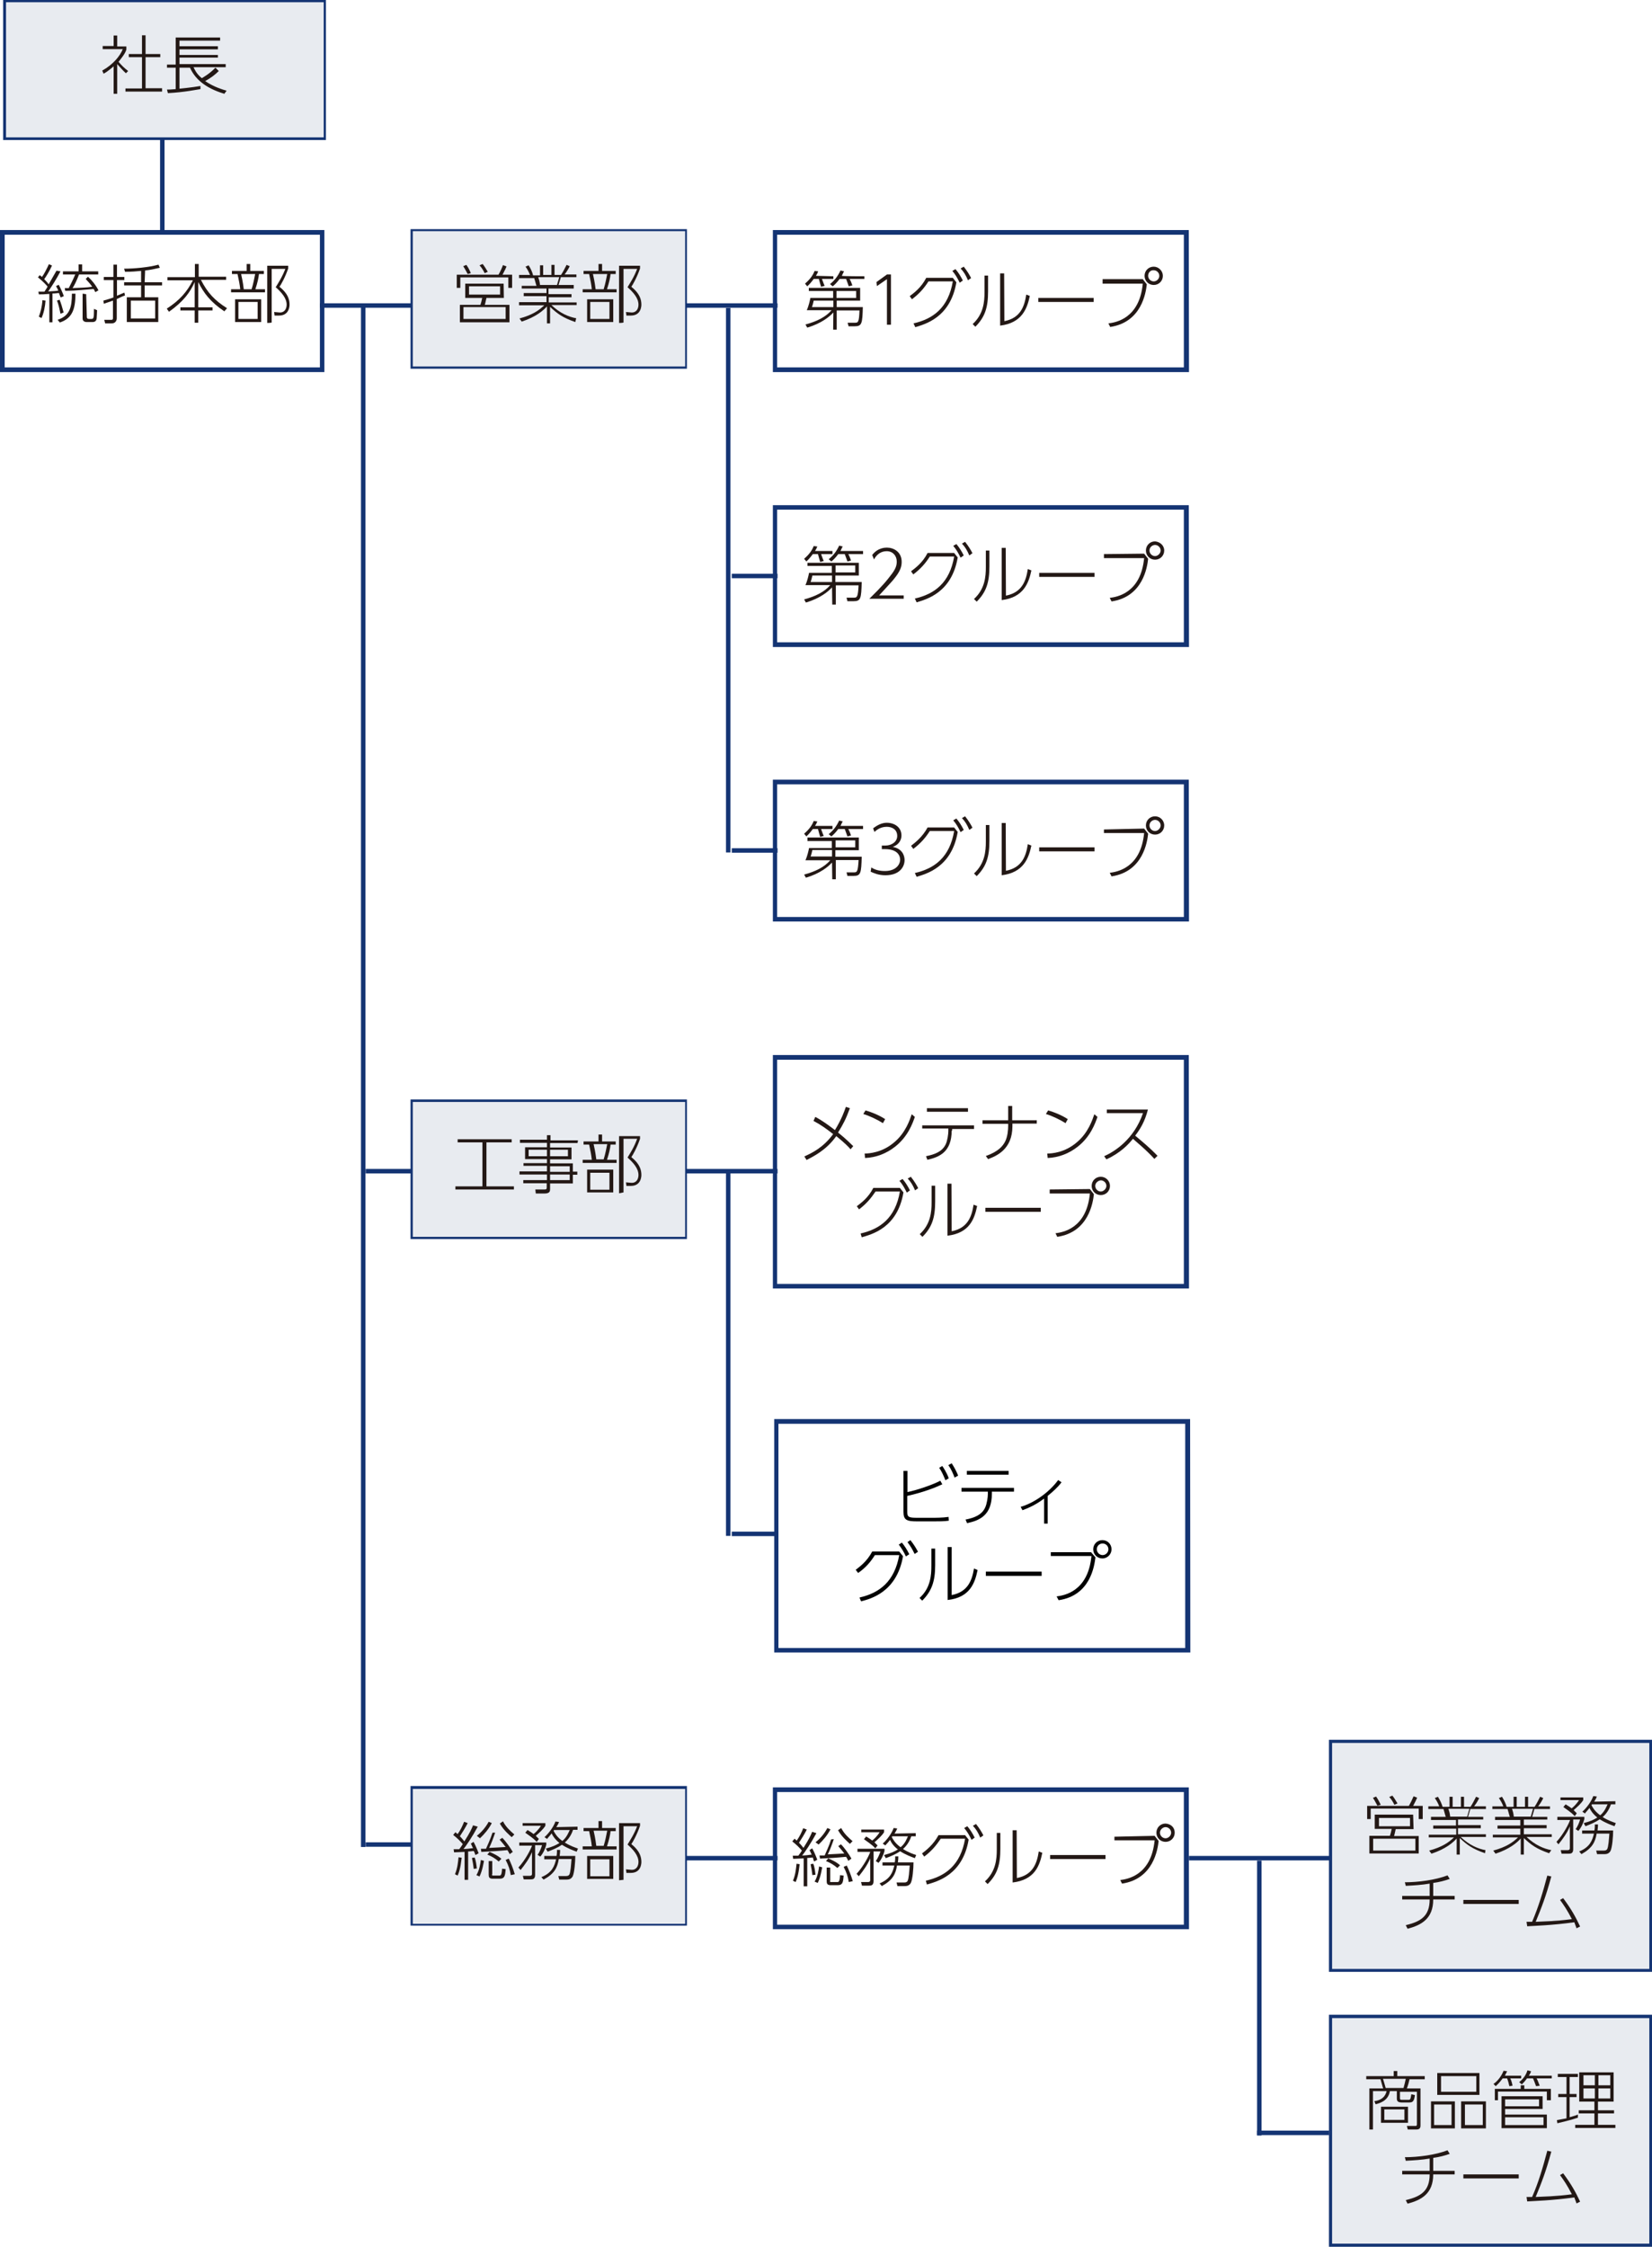 <?xml version="1.0" encoding="utf-8"?>
<!-- Generator: Adobe Illustrator 25.2.1, SVG Export Plug-In . SVG Version: 6.00 Build 0)  -->
<svg version="1.1" id="レイヤー_1" xmlns="http://www.w3.org/2000/svg" xmlns:xlink="http://www.w3.org/1999/xlink" x="0px"
	 y="0px" viewBox="0 0 740 1006" style="enable-background:new 0 0 740 1006;" xml:space="preserve">
<style type="text/css">
	.st0{fill:#16336C;fill-opacity:0.1;}
	.st1{fill:#143473;}
	.st2{fill:#231815;}
</style>
<g>
	<g>
		<rect x="2.1" y="0.6" class="st0" width="143.3" height="61.5"/>
		<path class="st1" d="M146,62.7H1.4V0H146V62.7z M2.7,61.5h142.3V1H2.7V61.5L2.7,61.5z"/>
	</g>
	<g>
		<path class="st2" d="M56.4,32.8c-1.2-1-3.3-3.5-3.9-4.1V42h-1.6V29.7c-2.3,2-3.7,2.9-4.5,3.3l-0.6-1.4c4.9-2.7,8-6.6,9.2-9.6h-9
			v-1.4h4.9v-4.7h1.6v4.9h4.1v1.4c-0.6,2-2.3,3.9-3.5,5.5c1.8,2,2.3,2.5,4.3,4.1L56.4,32.8z M65.2,15.8v8.4h6.6v1.4h-6.6v13.9h7.4
			V41H56.2v-1.4h7.4V25.6h-5.9v-1.4h5.9v-8.4H65.2z"/>
		<path class="st2" d="M98,31.8c-1.6,1.6-3.5,3.1-6.1,4.5c3.9,2.7,8.2,3.9,9.6,4.3l-1,1.4c-9-2.7-13.3-7-15.4-11.7h-4.7v9.4
			c6.1-0.6,8-1,9.4-1.2v1.4c-1.6,0.2-7,1.4-14.6,1.8l-0.4-1.6c1,0,1.6,0,3.9-0.2v-9.6h-3.9v-1.4h3.9V16.8h19.9v1.4H80.4v2.5h17.2
			v1.4H80.4v2.5h17.2v1.2H80.4v2.9h20.7v1.4H86.7c0.4,0.8,1.2,2.9,3.7,4.9c1-0.6,3.5-2,6.1-4.7L98,31.8z"/>
	</g>
	<path class="st1" d="M145.3,166.6H0V103h145.3V166.6z M2.1,164.5h141.2v-59.4H2.1V164.5L2.1,164.5z"/>
	<g>
		<path class="st2" d="M27.1,121.5c-2,3.7-3.5,6.1-5.5,9c3.3-0.2,3.5-0.2,4.5-0.4c-0.2-0.6-0.6-1.2-1-2l1.2-0.6
			c0.8,1.4,1.8,3.7,2.3,5.1l-1.4,0.6c-0.2-0.4-0.6-1.4-0.8-2c-1.6,0.2-2.5,0.2-2.9,0.2v12.9h-1.4v-12.7c-2.3,0.2-3.3,0.2-4.7,0.2
			l-0.2-1.2c0.8,0,1.2,0,2.7,0c0.8-1.2,1.2-1.8,1.4-2.3c-0.8-1-2.5-2.7-4.3-4.1l0.8-1c0.4,0.4,0.6,0.4,1,0.8c0.8-1,2.1-3.5,3.1-5.7
			l1.4,0.6c-1.2,2.7-2.9,5.3-3.5,6.1c0.4,0.4,1.4,1.4,2,2.3c1.8-3.1,2.7-4.7,3.5-6.1L27.1,121.5z M17.4,141.8
			c0.8-2.3,1.4-4.3,1.6-7.4l1.4,0.2c-0.2,2.7-0.8,5.7-1.8,7.8L17.4,141.8z M27.1,140.5c-0.4-1.8-0.8-4.1-1.6-5.9l1.2-0.4
			c0.6,1.4,1.2,3.5,1.8,5.7L27.1,140.5z M25.8,143.2c5.5-1.8,6.4-5.7,6.4-11.7h1.6c0,7.2-1.6,11.1-7,12.9L25.8,143.2z M39.4,123.9
			c1.6,1.4,3.5,3.7,4.7,6.1l-1.4,0.8c-0.4-0.6-0.4-1-0.8-1.4c-9.2,0.8-10.2,0.8-12.7,0.8l-0.2-1.2c0.4,0,1.4,0,1.8,0
			c0.4-0.8,2-3.9,2.9-6.1h-5.5v-1.4h7v-3.1h1.6v3.1h7.2v1.4h-8.6c-1,2.7-2.3,5.3-2.9,6.1c3.7-0.2,6.4-0.2,8.8-0.6
			c-1.2-1.8-2.3-2.7-2.9-3.5L39.4,123.9z M38.9,142c0,0.6,0.4,0.8,1,0.8h1c1,0,1.2-0.2,1.2-4.5l1.4,0.6c0,1-0.2,3.3-0.2,3.7
			c-0.2,1.2-0.8,1.6-2,1.6h-2.3c-0.4,0-2,0-2-1.6v-11.1l1.6,0.2L38.9,142L38.9,142z"/>
		<path class="st2" d="M56,132.3c-0.2,0-2.5,1-3.7,1.6v8.6c0,0.8-0.4,2.3-2.3,2.3h-2.9l-0.4-1.6h3.1c0.4,0,0.8,0,0.8-0.8v-7.8
			c-1.2,0.4-1.8,0.6-4.1,1.4l-0.2-1.4c1.6-0.4,2.7-0.8,4.5-1.4v-7.8h-4.3v-1.4h4.3v-5.5h1.6v5.5h3.3v1.4h-3.3v7
			c1.8-0.8,2.5-1,3.3-1.4L56,132.3z M64.8,126.4h7.8v1.4h-7.8v5.3h6.1v11.1H56.8v-11.1h6.4v-5.3h-7.6v-1.4h7.6v-5.1
			c-2.3,0.2-3.7,0.4-7.2,0.4l-0.4-1.4c4.5,0,11.1-0.6,15.4-1.8l0.6,1.4c-2.7,0.6-4.3,1-6.6,1.2L64.8,126.4L64.8,126.4z M69.5,134.6
			H58.6v8h10.9V134.6z"/>
		<path class="st2" d="M87.3,123.9v-5.7H89v5.7h12.3v1.4H90c2.9,5.7,6.1,9.2,11.7,12.7l-1.2,1.4c-6.4-4.3-9.2-8.2-11.7-13.1v11.3
			h6.4v1.4h-6.4v5.5h-1.6v-5.5h-6.4v-1.4h6.4v-11.3c-2,4.5-4.9,8.6-11.5,13.3l-1-1.4c5.7-3.7,9-7.4,11.7-12.7H75v-1.4h12.3V123.9z"
			/>
		<path class="st2" d="M110.5,121.3v-3.1h1.6v3.1h6.1v1.4H116c-0.2,1.8-0.6,3.7-1.6,6.8h4.3v1.4h-15.2v-1.4h4.1
			c-0.2-2-0.6-4.1-1.2-6.8h-2.5v-1.4H110.5z M117,144.2h-11.7V134H117V144.2z M115.4,135.2h-8.6v7.6h8.6V135.2z M112.7,129.5
			c0.8-2.5,1.2-4.9,1.6-6.8H108c0.2,0.8,0.8,3.5,1.2,6.8H112.7z M119.7,144.6V119h9.4v1.2c-1.4,4.1-3.3,7.4-3.9,8.2
			c3.9,3.1,4.5,5.9,4.5,8c0,0.4,0,4.9-4.7,4.9h-2l-0.2-1.6l2.3,0.2c2.3,0.2,3.3-1.6,3.3-3.5c0-2.9-2.3-5.5-4.9-7.8
			c1.2-2,2.9-4.5,4.3-8.2h-6.1v24C121.4,144.6,119.7,144.6,119.7,144.6z"/>
	</g>
	<g>
		<rect x="184.3" y="103" class="st0" width="122.8" height="61.5"/>
		<path class="st1" d="M307.7,165.1H183.9v-62.5h123.8V165.1z M184.9,164.1h122v-60.6h-122V164.1z"/>
	</g>
	<g>
		<path class="st2" d="M227.7,128.9v-4.7h-21.5v4.7h-1.6v-5.9h18.7c0.8-1.4,1.4-2.7,2-4.3l1.6,0.6c-0.2,0.6-0.8,1.8-1.8,3.7h4.3v5.9
			L227.7,128.9L227.7,128.9z M225.7,133.4h-7.8c-0.6,2.5-0.6,2.9-0.8,3.1h11.1v7.8H206v-7.8h9.2c0.2-0.6,0.6-2,0.8-3.1h-7.6V127
			h17.2L225.7,133.4L225.7,133.4z M209.5,122.7c-0.6-1-1-2-2-3.5l1.4-0.6c1,1.4,1.4,2.3,2,3.7L209.5,122.7z M226.5,137.5h-18.9v5.3
			h18.9V137.5z M224,128.2h-13.9v3.7H224V128.2z M217.1,122.3c-0.6-1.2-1.2-2.3-2.3-3.5l1.4-0.6c0.8,1,1.4,2,2.3,3.5L217.1,122.3z"
			/>
		<path class="st2" d="M257.7,144.2c-5.7-2-8-3.7-11.3-6.8v7.4H245v-7.6c-1.6,1.8-4.9,4.7-11.3,6.8l-1-1.4c5.9-1.6,8.8-3.7,11.1-5.9
			h-11.3v-1.4h12.3v-2.7h-10.2v-1.4h10.2v-2h-11.1v-1.2h6.6c-0.2-0.8-0.4-1.4-1-3.5h-6.8v-1.4h4.9c-0.6-1.6-1.4-2.9-2-3.7l1.4-0.6
			c1,1.6,1.6,2.9,2,4.5h3.1v-4.5h1.4v4.3h3.7v-4.5h1.4v4.5h2.9c0.8-1.2,1.6-2.7,2.5-4.5l1.4,0.6c-0.6,1.2-1.2,2.3-2.3,3.7h5.3v1.2
			h-7c-0.2,1-0.6,2-1,3.5h6.8v1.6h-11.3v2.5H256v1.4h-10.2v2.3h12.5v1.2H247c3.9,3.7,7.8,5.3,11.1,5.9L257.7,144.2z M249.5,127.6
			c0.4-1.2,0.6-2.3,1-3.5h-9.4c0.4,1.2,0.6,1.8,0.8,3.5H249.5z"/>
		<path class="st2" d="M268.1,121.3v-3.1h1.6v3.1h6.1v1.4h-2.3c-0.2,1.8-0.6,3.7-1.6,6.8h4.3v1.4h-15.2v-1.4h4.1
			c-0.2-2-0.6-4.1-1.2-6.8h-2.5v-1.4H268.1z M274.7,144.2H263V134h11.7V144.2z M273,135.2h-8.6v7.6h8.6V135.2z M270.4,129.5
			c0.8-2.5,1.2-4.9,1.6-6.8h-6.4c0.2,0.8,0.8,3.5,1.2,6.8H270.4z M277.3,144.6V119h9.4v1.2c-1.4,4.1-3.3,7.4-3.9,8.2
			c3.9,3.1,4.5,5.9,4.5,8c0,0.4,0,4.9-4.7,4.9h-2l-0.2-1.6l2.3,0.2c2.3,0.2,3.3-1.6,3.3-3.5c0-2.9-2.3-5.5-4.9-7.8
			c1.2-2,2.9-4.5,4.3-8.2h-6.1v24C279,144.6,277.3,144.6,277.3,144.6z"/>
	</g>
	<path class="st1" d="M532.6,166.6H346.2V103h186.3L532.6,166.6L532.6,166.6z M348.1,164.5h182.2v-59.4H348.1V164.5L348.1,164.5z"/>
	<g>
		<path class="st2" d="M373.3,123.7v1.2h-5.1c0.4,1,0.6,1.8,1.2,3.1l-1.6,0.4c-0.4-1.2-0.6-2-1-3.5h-2.3c-1.2,1.6-1.8,2.3-2.9,3.3
			l-1-1.2c2.3-2,3.5-3.7,4.3-5.7l1.6,0.2c-0.2,0.6-0.4,1-1,2L373.3,123.7L373.3,123.7z M373.3,139.9c-1.6,1.8-5.3,4.9-11.7,6.8
			l-0.8-1.4c5.1-1.4,9-3.3,11.7-6.4h-11.1c0.8-1.8,1.4-4.3,1.6-5.5h10.2v-3.1h-10.9v-1.4h23v5.7h-10.5v2.9h11.7
			c-0.2,7.4-0.4,8.6-3.7,8.6h-2.7l-0.4-1.6h3.3c1.4,0,1.8-0.2,2-5.5h-10.2v8.6h-1.6L373.3,139.9L373.3,139.9z M373.3,134.6h-8.8
			c0,0.2-0.6,2.5-0.8,2.9h9.6V134.6z M387.2,123.7v1.2h-6.6c0.8,1.6,1,2.3,1.2,2.9l-1.6,0.4c-0.4-1-0.6-1.8-1.2-3.3h-2.9
			c-1.2,1.6-2.3,2.7-3.1,3.3l-1.2-1c2-1.6,3.5-3.5,4.7-6.1l1.6,0.4c-0.4,0.6-0.6,1.2-1,2C377.2,123.7,387.2,123.7,387.2,123.7z
			 M374.7,133.4h8.8v-3.1h-8.8V133.4z"/>
		<path class="st2" d="M397.3,122.9h1.8v22.5h-1.8V125l-4.5,3.1l-0.2-1.8L397.3,122.9z"/>
		<path class="st2" d="M409.2,144.8c8.8-2,15.6-7,17.6-18.8h-10.9c-2,3.1-4.1,5.5-7.4,8l-1-1.4c1.8-1.4,5.1-3.7,7.4-8.2h11.9l1.6,2
			c-2.7,16-14.3,18.8-18.4,20.1L409.2,144.8z M428,120.5c1.2,1.4,2.3,3.1,3.3,5.1l-1.4,1c-1-2-1.8-3.5-3.3-5.3L428,120.5z
			 M431.7,119.4c1.6,2,2.7,3.9,3.3,5.1l-1.4,1c-1-2.3-1.8-3.7-3.3-5.3L431.7,119.4z"/>
		<path class="st2" d="M442.6,130.5c0,7.2-1.4,11.5-5.7,15.8l-1.2-1.2c4.9-4.5,5.3-10,5.3-14.3v-7.4h1.6L442.6,130.5L442.6,130.5z
			 M449.9,143.8c7.2-1.4,9-6.6,9.8-11.9l1.6,0.6c-1.2,5.7-3.5,12.1-13.3,13.3v-23.4h1.8L449.9,143.8L449.9,143.8z"/>
		<path class="st2" d="M489.9,133.4v1.8h-24.8v-1.8H489.9z"/>
		<path class="st2" d="M511.9,125l1.8,2.3c-0.4,3.7-2.3,17-16.4,19.1l-0.8-1.6c3.1-0.4,13.9-2,15.4-17.8h-18V125L511.9,125
			L511.9,125z M520.9,123.5c0,2.3-1.8,4.1-4.1,4.1c-2.3,0-4.1-1.8-4.1-4.1c0-2.3,1.8-4.1,4.1-4.1C519,119.4,520.9,121.3,520.9,123.5
			z M514.3,123.5c0,1.4,1.2,2.5,2.5,2.5c1.4,0,2.5-1.2,2.5-2.5c0-1.4-1.2-2.5-2.5-2.5C515.3,120.9,514.3,122.1,514.3,123.5z"/>
	</g>
	<path class="st1" d="M532.6,289.7H346.2v-63.5h186.3L532.6,289.7L532.6,289.7z M348.1,287.6h182.2v-59.4H348.1V287.6L348.1,287.6z"
		/>
	<g>
		<path class="st2" d="M372.9,246.7v1.4h-5.1c0.4,1,0.6,1.8,1.2,3.1l-1.6,0.4c-0.4-1.2-0.6-2-1-3.5h-2.3c-1.2,1.6-1.8,2.3-2.9,3.3
			l-1-1.2c2.3-2,3.5-3.7,4.3-5.7l1.6,0.2c-0.2,0.6-0.4,1-1,2L372.9,246.7L372.9,246.7z M372.7,263c-1.6,1.8-5.3,4.9-11.7,6.8
			l-0.8-1.4c5.1-1.4,9-3.3,11.7-6.4h-11.1c0.8-1.8,1.4-4.3,1.6-5.5h10.2v-3.1h-10.9V252h23v5.7h-10.5v2.9H386
			c-0.2,7.4-0.4,8.6-3.7,8.6h-2.7l-0.4-1.6h3.3c1.4,0,1.8-0.2,2.1-5.5h-10.2v8.6h-1.6L372.7,263L372.7,263z M372.7,257.7h-8.8
			c0,0.2-0.6,2.5-0.8,2.9h9.6V257.7z M386.6,246.7v1.4H380c0.8,1.6,1,2.3,1.2,2.9l-1.6,0.4c-0.4-1-0.6-1.8-1.2-3.3h-2.9
			c-1.2,1.6-2.3,2.7-3.1,3.3l-1.2-1c2-1.6,3.5-3.5,4.7-6.1l1.6,0.4c-0.4,0.6-0.6,1.2-1,2L386.6,246.7L386.6,246.7z M374.3,256.3h8.8
			v-3.1h-8.8V256.3z"/>
		<path class="st2" d="M404.8,266.5v1.6h-15.4c2-2,5.7-5.5,8.6-9.2c2.5-3.1,3.7-4.9,3.7-7.4c0-2.7-1.8-4.7-4.5-4.7
			c-2.5,0-4.5,1.4-5.7,3.7l-0.8-2c2.5-3.3,5.9-3.3,6.6-3.3c2.9,0,6.6,1.8,6.6,6.4c0,2.3-0.8,4.3-3.1,7.2c-1,1.4-3.5,3.9-7,7.8H404.8
			L404.8,266.5z"/>
		<path class="st2" d="M409.8,268c8.8-2,15.6-7,17.6-18.8h-10.9c-2,3.1-4.1,5.5-7.4,8l-1-1.4c1.8-1.4,5.1-3.7,7.4-8.2h11.9l1.6,2
			c-2.7,16-14.3,18.8-18.4,20.1L409.8,268z M428.4,243.6c1.2,1.4,2.3,3.1,3.3,5.1l-1.4,1c-1-2-1.8-3.5-3.3-5.3L428.4,243.6z
			 M432.3,242.6c1.6,2,2.7,3.9,3.3,5.1l-1.4,1c-1-2.3-1.8-3.7-3.3-5.3L432.3,242.6z"/>
		<path class="st2" d="M443.2,253.6c0,7.2-1.4,11.5-5.7,15.8l-1.2-1.2c4.9-4.5,5.3-10,5.3-14.3v-7.4h1.6L443.2,253.6L443.2,253.6z
			 M450.6,266.7c7.2-1.4,9-6.6,9.8-11.9l1.6,0.6c-1.2,5.7-3.5,12.1-13.3,13.3v-23.4h1.8L450.6,266.7L450.6,266.7z"/>
		<path class="st2" d="M490.3,256.5v1.8h-24.8v-1.8H490.3z"/>
		<path class="st2" d="M512.5,247.9l1.8,2.3c-0.4,3.7-2.3,17-16.4,19.1l-0.8-1.6c3.1-0.4,13.9-2,15.4-17.8h-18v-1.8L512.5,247.9
			L512.5,247.9z M521.5,246.5c0,2.3-1.8,4.1-4.1,4.1c-2.3,0-4.1-1.8-4.1-4.1c0-2.3,1.8-4.1,4.1-4.1
			C519.6,242.6,521.5,244.2,521.5,246.5z M514.9,246.5c0,1.4,1.2,2.5,2.5,2.5c1.2,0,2.5-1.2,2.5-2.5c0-1.4-1.2-2.5-2.5-2.5
			C516.2,244,514.9,245,514.9,246.5z"/>
	</g>
	<path class="st1" d="M532.6,412.6H346.2v-63.5h186.3L532.6,412.6L532.6,412.6z M348.1,410.6h182.2v-59.4H348.1V410.6L348.1,410.6z"
		/>
	<g>
		<path class="st2" d="M372.9,369.8v1.4h-5.1c0.4,1,0.6,1.8,1.2,3.1l-1.6,0.4c-0.4-1.2-0.6-2-1-3.5h-2.3c-1.2,1.6-1.8,2.3-2.9,3.3
			l-1-1.2c2.3-2,3.5-3.7,4.3-5.7l1.6,0.2c-0.2,0.6-0.4,1-1,2L372.9,369.8L372.9,369.8z M372.7,386.2c-1.6,1.8-5.3,4.9-11.7,6.8
			l-0.8-1.4c5.1-1.4,9-3.3,11.7-6.4h-11.1c0.8-1.8,1.4-4.3,1.6-5.5h10.2v-3.1h-10.9v-1.6h23v5.7h-10.5v2.9H386
			c-0.2,7.4-0.4,8.6-3.7,8.6h-2.7l-0.4-1.6h3.3c1.4,0,1.8-0.2,2.1-5.5h-10.2v8.6h-1.6L372.7,386.2L372.7,386.2z M372.7,380.6h-8.8
			c0,0.2-0.6,2.5-0.8,2.9h9.6V380.6z M386.6,369.8v1.4H380c0.8,1.6,1,2.3,1.2,2.9l-1.6,0.4c-0.4-1-0.6-1.8-1.2-3.3h-2.9
			c-1.2,1.6-2.3,2.7-3.1,3.3l-1.2-1c2-1.6,3.5-3.5,4.7-6.1l1.6,0.4c-0.4,0.6-0.6,1.2-1,2L386.6,369.8L386.6,369.8z M374.3,379.4h8.8
			v-3.1h-8.8V379.4z"/>
		<path class="st2" d="M390.3,388.4c1.8,1.2,3.9,1.6,6.1,1.6c4.9,0,6.8-2.9,6.8-5.1c0-1.4-0.8-4.7-6.8-4.7H395v-1.6h1.6
			c2.7,0,5.3-1.6,5.3-4.3c0-2.9-2.3-4.1-4.7-4.1c-3.1,0-4.9,1.8-5.5,2.3l-0.6-1.6c1.8-1.4,3.9-2.5,6.1-2.5c3.5,0,6.6,2,6.6,5.7
			c0,1.4-0.6,3.9-3.9,5.1c4.3,0.8,5.3,3.9,5.3,5.9c0,3.1-2.3,6.8-8.6,6.8c-3.1,0-5.3-1-6.6-1.6L390.3,388.4z"/>
		<path class="st2" d="M409.8,390.9c8.8-2,15.6-7,17.6-18.8h-10.9c-2,3.1-4.1,5.5-7.4,8l-1-1.4c1.8-1.4,5.1-3.9,7.4-8.2h11.9l1.6,2
			c-2.7,16-14.3,18.8-18.4,20.1L409.8,390.9z M428.4,366.5c1.2,1.4,2.3,3.1,3.3,5.1l-1.4,1c-1-2-1.8-3.5-3.3-5.3L428.4,366.5z
			 M432.3,365.5c1.6,2,2.7,3.9,3.3,5.1l-1.4,1c-1-2.3-1.8-3.7-3.3-5.3L432.3,365.5z"/>
		<path class="st2" d="M443.2,376.5c0,7.2-1.4,11.5-5.7,15.8l-1.2-1.2c4.9-4.5,5.3-10,5.3-14.3v-7.4h1.6L443.2,376.5L443.2,376.5z
			 M450.6,389.9c7.2-1.4,9-6.6,9.8-11.9l1.6,0.6c-1.2,5.7-3.5,12.1-13.3,13.3v-23.4h1.8L450.6,389.9L450.6,389.9z"/>
		<path class="st2" d="M490.3,379.4v1.8h-24.8v-1.8H490.3z"/>
		<path class="st2" d="M512.5,371l1.8,2.3c-0.4,3.7-2.3,17-16.4,19.1l-0.8-1.6c3.1-0.4,13.9-2,15.4-17.8h-18v-1.6L512.5,371
			L512.5,371z M521.5,369.6c0,2.3-1.8,4.1-4.1,4.1c-2.3,0-4.1-1.8-4.1-4.1c0-2.3,1.8-4.1,4.1-4.1
			C519.6,365.5,521.5,367.3,521.5,369.6z M514.9,369.6c0,1.4,1.2,2.5,2.5,2.5c1.2,0,2.5-1.2,2.5-2.5c0-1.4-1.2-2.5-2.5-2.5
			C516.2,367.1,514.9,368.1,514.9,369.6z"/>
	</g>
	<path class="st1" d="M532.6,576.9H346.2V472.4h186.3L532.6,576.9L532.6,576.9z M348.1,574.9h182.2V474.5H348.1V574.9L348.1,574.9z"
		/>
	<path class="st1" d="M533.2,739.9H346.8V635.4h186.3L533.2,739.9L533.2,739.9z M348.7,737.9h182.2V637.5H348.7V737.9L348.7,737.9z"
		/>
	<g>
		<path class="st2" d="M365.2,500.1c3.1,1.6,5.9,3.7,8.8,5.9c2.9-4.7,4.3-8.6,4.9-10.4l1.8,0.6c-1.8,4.9-2.9,7-5.3,10.9
			c3.9,3.1,5.7,5.1,6.8,6.1l-1.2,1.4c-1-1.2-2.7-2.9-6.4-5.9c-4.5,6.4-10.5,9.2-13.3,10.7l-1-1.6c3.5-1.6,8.4-3.9,12.9-10
			c-2.9-2.3-5.7-4.3-8.8-5.9L365.2,500.1z"/>
		<path class="st2" d="M395.5,502.9c-2.5-1.6-6.1-3.3-8.8-4.1l1-1.6c2.9,0.8,6.4,2.3,8.8,3.9L395.5,502.9z M387.3,516.5
			c2,0,7.8-0.4,13.1-4.9c5.3-4.3,7.2-10.4,8-12.7l1.4,1.2c-1,2.9-3.1,8.8-8.8,13.3c-3.9,3.1-8.6,4.9-13.5,5.1L387.3,516.5z"/>
		<path class="st2" d="M426.3,506.2c0,9.6-5.5,11.9-10.9,13.1l-0.6-1.6c3.9-0.8,7.2-2,8.8-5.3c0.8-1.6,1.2-4.7,1.2-5.9v-1.2h-11.7
			v-1.4h23.2v1.6h-9.8v0.8L426.3,506.2L426.3,506.2z M433.6,496.2v1.6h-18.4v-1.6H433.6z"/>
		<path class="st2" d="M464.4,501.5v1.6h-10.9v1.2c0,10.4-7.2,13.3-10.9,14.7l-1-1.4c5.7-2,7.6-4.5,8.6-6.4c1.2-2.3,1.4-5.5,1.4-7
			v-1h-11.5v-1.6h11.5v-6.4h1.8v6.4h10.9L464.4,501.5L464.4,501.5z"/>
		<path class="st2" d="M477.3,502.9c-2.5-1.6-6.1-3.3-8.8-4.1l1-1.6c2.9,0.8,6.4,2.3,8.8,3.9L477.3,502.9z M469.1,516.5
			c2.1,0,7.8-0.4,13.1-4.9c5.3-4.3,7.2-10.4,8-12.7l1.4,1.2c-1,2.9-3.1,8.8-8.8,13.3c-3.9,3.1-8.6,4.9-13.5,5.1L469.1,516.5z"/>
		<path class="st2" d="M514.2,496.8c-1.4,5.5-3.5,8.8-5.7,11.7c3.5,2.9,6.8,5.7,10,9l-1.4,1.4c-3.9-4.3-8.8-8.2-9.6-9
			c-2,2.5-5.7,6.4-11.9,9.2l-1-1.4c4.5-2,13.3-7.4,17.4-19.3h-16.2v-1.6L514.2,496.8L514.2,496.8z"/>
		<path class="st2" d="M385.5,552.3c8.8-2,15.6-7,17.6-18.8h-10.9c-2.1,3.1-4.1,5.5-7.4,8l-1-1.4c1.8-1.4,5.1-3.7,7.4-8.2h11.9
			l1.6,2c-2.7,16-14.3,18.8-18.7,20.1L385.5,552.3z M404.3,527.9c1.2,1.4,2.3,3.1,3.3,5.1l-1.4,1c-1-2-1.8-3.5-3.3-5.3L404.3,527.9z
			 M408,526.9c1.6,2,2.7,3.9,3.3,5.1l-1.4,1c-1-2.3-1.8-3.7-3.3-5.3L408,526.9z"/>
		<path class="st2" d="M418.9,538c0,7.2-1.4,11.5-5.7,15.8l-1.2-1.2c4.9-4.5,5.3-10,5.3-14.3v-7.4h1.6L418.9,538L418.9,538z
			 M426.3,551.3c7.2-1.4,9-6.6,9.8-11.9l1.6,0.6c-1.2,5.7-3.3,12.1-13.3,13.3V530h1.8L426.3,551.3L426.3,551.3z"/>
		<path class="st2" d="M466.2,540.8v1.8h-24.8v-1.8H466.2z"/>
		<path class="st2" d="M488.2,532.4l1.8,2.3c-0.4,3.7-2.3,17-16.4,19.1l-0.8-1.6c3.1-0.4,13.9-2,15.4-17.8h-18v-1.8L488.2,532.4
			L488.2,532.4z M497.2,531c0,2.3-1.8,4.1-4.1,4.1s-4.1-1.8-4.1-4.1s1.8-4.1,4.1-4.1S497.2,528.8,497.2,531z M490.6,531
			c0,1.4,1.2,2.5,2.5,2.5c1.2,0,2.5-1.2,2.5-2.5c0-1.4-1.2-2.5-2.5-2.5C491.9,528.6,490.6,529.6,490.6,531z"/>
	</g>
	<path class="st1" d="M532.6,863.8H346.2v-63.5h186.3L532.6,863.8L532.6,863.8z M348.1,861.8h182.2v-59.4H348.1V861.8L348.1,861.8z"
		/>
	<g>
		<path class="st2" d="M365.7,820.8c-2.3,4.3-5.3,8.8-6.4,10c1.2,0,3.1-0.2,4.3-0.4c-0.6-1-0.6-1.4-1-2l1.2-0.8
			c0.4,0.6,1.4,2.7,2.3,5.1l-1.4,0.8c-0.4-0.8-0.4-1.2-0.6-1.8c-0.6,0-1.4,0.2-2.5,0.2v12.7H360v-12.5c-1,0-3.7,0.2-4.7,0.2
			l-0.2-1.4c0.8,0,1.4,0,2.5,0c0.6-0.8,1.2-1.6,1.6-2.3c-1-1.2-2.5-2.7-4.3-4.1l1-1.2c0.6,0.4,0.6,0.6,1,0.8c1.4-2,2-3.3,2.9-5.5
			l1.6,0.6c-1,2-2.7,4.7-3.5,5.9c1,1,1.6,1.8,2,2.3c2.5-3.9,3.3-5.7,3.9-7.2L365.7,820.8z M355.2,842.1c1.2-2.9,1.4-5.7,1.6-7.6
			l1.4,0.2c-0.2,1.2-0.4,4.9-1.8,8L355.2,842.1z M363.9,839.6c-0.2-1.8-0.4-2.9-0.8-4.9l1.2-0.2c0.6,1.4,0.8,3.3,1,4.9L363.9,839.6z
			 M364.9,842.5c1.4-2.3,1.8-5.3,2-6.8l1.4,0.4c-0.2,0.8-0.6,4.1-2,7L364.9,842.5z M365.3,824.9c2-1.6,3.9-3.7,5.3-6.4l1.4,0.6
			c-1.4,2.7-3.3,4.9-5.3,6.8L365.3,824.9z M373.5,823.5c-0.6,1.8-1.8,5.1-2.7,6.8c3.5-0.2,4.7-0.2,7.4-0.4c-0.8-1-1.2-1.6-2.7-3.3
			l1.2-0.8c1.6,1.6,3.5,4.3,4.7,6.4l-1.4,1c-0.4-0.8-0.6-1.2-1-1.8c-3.9,0.4-7.8,0.6-11.7,0.8l-0.2-1.4c0.2,0,1.8,0,2.3,0
			c0.4-1,2-4.3,2.9-7.2L373.5,823.5L373.5,823.5z M375.1,836.4c-1.6-1.4-3.1-2.3-5.1-3.1l1-1.2c1.4,0.6,3.7,1.6,5.3,3.1L375.1,836.4
			z M371.8,842.1c0,0.6,0,0.6,0.8,0.6h2.3c0.8,0,1.2,0,1.4-3.1l1.6,0.2c-0.2,3.3-0.6,4.3-2.7,4.3h-3.1c-1.6,0-1.8-0.8-1.8-1.8v-6.1
			h1.6v5.9L371.8,842.1L371.8,842.1z M376.8,818.5c1.4,2.7,3.3,4.3,5.1,5.9l-1.2,1.2c-0.8-0.8-3.5-2.9-5.3-6.1L376.8,818.5z
			 M380.2,842.7c-0.4-2.5-1-4.3-2.3-6.8l1.4-0.6c0.8,1.6,2,4.5,2.7,7L380.2,842.7z"/>
		<path class="st2" d="M383.7,839c3.1-3.3,5.7-8.4,6.1-9.8h-5.7v-1.4h12.1v1c-0.4,1.6-1.4,3.9-2.7,5.3l-1.2-0.8
			c0.8-1,1.6-2.9,2.1-4.3h-3.1v13.3c0,2-1.2,2-2.1,2h-3.1l-0.4-1.6h3.1c0.6,0,1-0.2,1-0.8v-9.8c-1.2,2.9-3.1,5.5-5.1,8L383.7,839z
			 M392.1,827.6c-1.6-1.8-4.1-3.3-5.1-4.1l1-1.2c0.6,0.4,1.4,0.8,2.7,1.8c0.6-0.4,2.3-2,3.3-3.7h-8.2v-1.2H396v1.2
			c-1,1.6-2.7,3.1-4.3,4.5c0.8,0.8,1,1,1.4,1.4L392.1,827.6z M394,843.3c4.9-2,5.9-5.1,6.6-8h-5.3v-1.4h5.5c0.2-1,0.2-1.8,0.2-2.7
			h1.4c0,0.8,0,1.2-0.2,2.7h7c0,2.7-0.4,7.6-1.2,9.2c-0.6,1-1.4,1.4-2.7,1.4H402l-0.4-1.6h3.5c1,0,1.2-0.4,1.4-0.6
			c0.6-1,0.8-4.5,1-7h-5.7c-0.6,3.9-2,6.6-6.8,9.2L394,843.3z M410.2,820.8v1.4h-2c-0.4,1.2-1.4,3.7-3.7,5.7
			c2.5,1.6,4.7,2.3,5.9,2.7l-0.6,1.4c-1.6-0.6-3.9-1.4-6.6-3.1c-2,1.4-4.3,2.3-6.4,3.1l-0.8-1.4c3.1-0.8,4.7-1.6,6.2-2.5
			c-2.1-1.6-3.1-3.3-3.5-4.3c-1.2,1.6-1.8,2-2.1,2.5l-1.2-0.8c2-1.8,4.1-4.7,4.9-7l1.6,0.2c-0.2,0.6-0.4,1-1.2,2.3L410.2,820.8
			L410.2,820.8z M399.7,822.2c0,0-0.2,0.2-0.2,0.4c0.4,0.8,1.4,2.7,3.9,4.5c2.1-1.6,2.9-4.1,3.3-4.9H399.7L399.7,822.2z"/>
		<path class="st2" d="M414.7,842.1c8.8-2,15.6-7,17.6-18.8h-10.9c-2.1,3.1-4.1,5.5-7.4,8l-1-1.4c1.8-1.4,5.1-3.9,7.4-8.2h11.9
			l1.6,2c-2.7,16-14.3,18.8-18.7,20.1L414.7,842.1z M433.3,817.7c1.2,1.4,2.3,3.1,3.3,5.1l-1.4,1c-1-2-1.8-3.5-3.3-5.3L433.3,817.7z
			 M437.2,816.7c1.6,2,2.7,3.9,3.3,5.1l-1.4,1c-1-2.3-1.8-3.7-3.3-5.3L437.2,816.7z"/>
		<path class="st2" d="M448.1,827.8c0,7.2-1.4,11.5-5.7,15.8l-1.2-1.2c4.9-4.5,5.3-10,5.3-14.3v-7.4h1.6L448.1,827.8L448.1,827.8z
			 M455.5,840.9c7.2-1.4,9-6.6,9.8-11.9l1.6,0.6c-1.2,5.7-3.3,12.1-13.3,13.3v-23.4h1.8L455.5,840.9L455.5,840.9z"/>
		<path class="st2" d="M495.2,830.6v1.8h-24.8v-1.8H495.2z"/>
		<path class="st2" d="M517.2,822l1.8,2.3c-0.4,3.7-2.3,17-16.4,19.1l-0.8-1.6c3.1-0.4,13.9-2,15.4-17.8h-18v-1.6L517.2,822
			L517.2,822z M526.2,820.6c0,2.3-1.8,4.1-4.1,4.1s-4.1-1.8-4.1-4.1s1.8-4.1,4.1-4.1C524.6,816.7,526.2,818.3,526.2,820.6z
			 M519.6,820.6c0,1.4,1.2,2.5,2.5,2.5s2.5-1.2,2.5-2.5c0-1.4-1.2-2.5-2.5-2.5C520.9,818.1,519.6,819.2,519.6,820.6z"/>
	</g>
	<g>
		<rect x="184.3" y="492.7" class="st0" width="122.8" height="61.5"/>
		<path class="st1" d="M307.7,554.8H183.9v-62.5h123.8V554.8z M184.9,553.8h122v-60.4h-122V553.8z"/>
	</g>
	<g>
		<path class="st2" d="M229.2,510.1v1.4h-11.3v19.7h12.3v1.4H204v-1.4h12.1v-19.7H205v-1.4H229.2z"/>
		<path class="st2" d="M258.7,511.8h-12.3v2h9.6v5.3h-9.6v1.8h10.2v3.7h2v1.4h-2v3.9h-10.2v2.5c0,0.8,0,2-2.5,2H240l-0.2-1.8h4.1
			c0.8,0,1-0.2,1-0.8v-2h-10.5v-1.4H245v-2.5h-12.3v-1.4H245V522h-10.5v-1.2H245v-1.8h-9.8v-5.3h9.8v-2h-12.1v-1.4H245v-2h1.6v2.3
			h12.3L258.7,511.8L258.7,511.8z M245,514.8h-8.2v2.9h8.2V514.8z M254.4,514.8h-8v2.9h8V514.8z M255.2,522.2h-8.8v2.5h8.8V522.2z
			 M255.2,525.9h-8.8v2.5h8.8V525.9z"/>
		<path class="st2" d="M268.1,511.1v-3.1h1.6v3.1h6.1v1.4h-2.3c-0.2,1.8-0.6,3.7-1.6,6.8h4.3v1.4h-15.2v-1.4h4.1
			c-0.2-2-0.6-4.1-1.2-6.8h-2.5v-1.4H268.1z M274.7,533.9H263v-10.2h11.7V533.9z M273,525.1h-8.6v7.6h8.6V525.1z M270.4,519.1
			c0.8-2.5,1.2-4.9,1.6-6.8h-6.1c0.2,0.8,0.8,3.5,1.2,6.8H270.4z M277.3,534.3v-25.6h9.4v1.2c-1.4,4.1-3.3,7.4-3.9,8.2
			c3.9,3.1,4.5,5.9,4.5,8c0,0.4,0,4.9-4.7,4.9h-2l-0.2-1.6l2.3,0.2c2.3,0.2,3.3-1.6,3.3-3.5c0-2.9-2.3-5.5-4.9-7.8
			c1.2-2,2.9-4.5,4.3-8.4h-6.1v24L277.3,534.3L277.3,534.3z"/>
	</g>
	<g>
		<rect x="184.3" y="800.3" class="st0" width="122.8" height="61.5"/>
		<path class="st1" d="M307.7,862.2H183.9v-62.5h123.8V862.2z M184.9,861.4h122v-60.4h-122V861.4z"/>
	</g>
	<g>
		<path class="st2" d="M214,817.9c-2.3,4.3-5.3,8.8-6.4,10c1.2,0,3.1-0.2,4.3-0.4c-0.6-1-0.6-1.4-1-2l1.2-0.8
			c0.4,0.6,1.4,2.7,2.3,5.1l-1.4,0.8c-0.4-0.8-0.4-1.2-0.8-1.8c-0.6,0-1.4,0.2-2.5,0.2v12.7h-1.6v-12.5c-1,0-3.7,0.2-4.7,0.2
			l-0.2-1.4c0.8,0,1.4,0,2.5,0c0.6-0.8,1.2-1.6,1.6-2.3c-1-1.2-2.5-2.7-4.3-4.1l1-1.2c0.6,0.4,0.6,0.6,1,0.8c1.4-2,2-3.3,2.9-5.5
			l1.6,0.6c-1,2-2.7,4.7-3.5,5.9c1,1,1.6,1.8,2,2.3c2.5-3.9,3.3-5.7,3.9-7.2L214,817.9z M203.8,839.2c1.2-2.9,1.4-5.7,1.6-7.6
			l1.4,0.2c-0.2,1.2-0.4,4.9-1.8,8L203.8,839.2z M212.2,836.8c-0.2-1.8-0.4-2.9-0.8-4.9l1.2-0.2c0.6,1.4,0.8,3.3,1,4.9L212.2,836.8z
			 M213.4,839.6c1.4-2.3,1.8-5.3,2-6.8l1.4,0.4c-0.2,0.8-0.6,4.1-2,7L213.4,839.6z M213.6,822c2-1.6,3.9-3.7,5.3-6.3l1.4,0.6
			c-1.4,2.7-3.3,4.9-5.3,6.8L213.6,822z M221.8,820.6c-0.6,1.8-1.8,5.1-2.7,6.8c3.5-0.2,4.7-0.2,7.4-0.4c-0.8-1-1.2-1.6-2.7-3.3
			l1.2-0.8c1.6,1.6,3.5,4.3,4.7,6.3l-1.4,1c-0.4-0.8-0.6-1.2-1-1.8c-3.9,0.4-7.8,0.6-11.7,0.8l-0.2-1.4c0.2,0,1.8,0,2.3,0
			c0.4-1,2-4.3,2.9-7.2L221.8,820.6L221.8,820.6z M223.4,833.5c-1.6-1.4-3.1-2.3-5.1-3.1l1-1.2c1.4,0.6,3.7,1.6,5.3,3.1L223.4,833.5
			z M220.4,839.2c0,0.6,0,0.6,0.8,0.6h2.3c0.8,0,1.2,0,1.4-3.1l1.6,0.2c-0.2,3.3-0.6,4.3-2.7,4.3h-3.1c-1.6,0-1.8-0.8-1.8-1.8v-6.1
			h1.6v5.9L220.4,839.2L220.4,839.2z M225.3,815.5c1.4,2.7,3.3,4.3,5.1,5.9l-1.2,1.2c-0.8-0.8-3.5-2.9-5.3-6.1L225.3,815.5z
			 M228.8,839.6c-0.4-2.5-1-4.3-2.3-6.8l1.4-0.6c0.8,1.6,2,4.5,2.7,7L228.8,839.6z"/>
		<path class="st2" d="M232.2,836.2c3.1-3.3,5.7-8.4,6.1-9.8h-5.7v-1.4h12.1v1c-0.4,1.6-1.4,3.9-2.7,5.3l-1.2-0.8
			c0.8-1,1.6-2.9,2-4.3h-3.1v13.3c0,2-1.2,2-2,2h-3.1l-0.4-1.6h3.1c0.6,0,1-0.2,1-0.8v-9.8c-1.2,2.9-3.1,5.5-5.1,8L232.2,836.2z
			 M240.4,824.7c-1.6-1.8-4.1-3.3-5.1-4.1l1-1.2c0.6,0.4,1.4,0.8,2.7,1.8c0.6-0.4,2.3-2,3.3-3.7h-8.2v-1.2h10.2v1.2
			c-1,1.6-2.7,3.1-4.3,4.5c0.8,0.8,1,1,1.4,1.4L240.4,824.7z M242.5,840.5c4.9-2,5.9-5.1,6.6-8h-5.3V831h5.5c0.2-1,0.2-1.8,0.2-2.7
			h1.4c0,0.8,0,1.2-0.2,2.7h7c0,2.7-0.4,7.6-1.2,9.2c-0.6,1-1.4,1.4-2.7,1.4h-3.3l-0.4-1.6h3.5c1,0,1.2-0.4,1.4-0.6
			c0.6-1,0.8-4.5,1-7h-5.7c-0.6,3.9-2,6.6-6.8,9.2L242.5,840.5z M258.7,817.9v1.4h-2c-0.4,1.2-1.4,3.7-3.7,5.7
			c2.5,1.6,4.9,2.3,5.9,2.7l-0.6,1.4c-1.6-0.6-3.9-1.4-6.6-3.1c-2,1.4-4.3,2.3-6.4,3.1l-0.8-1.4c3.1-0.8,4.7-1.6,6.1-2.5
			c-2-1.6-3.1-3.3-3.5-4.3c-1.2,1.6-1.8,2-2,2.5l-1.2-0.8c2-1.8,4.1-4.7,4.9-7l1.6,0.2c-0.2,0.6-0.4,1-1.2,2.3L258.7,817.9
			L258.7,817.9z M248.2,819.4c0,0-0.2,0.2-0.2,0.4c0.4,0.8,1.4,2.7,3.9,4.5c2-1.6,2.9-4.1,3.3-4.9H248.2L248.2,819.4z"/>
		<path class="st2" d="M268.1,818.5v-3.1h1.6v3.1h6.1v1.4h-2.3c-0.2,1.8-0.6,3.7-1.6,6.8h4.3v1.4h-15.2v-1.4h4.1
			c-0.2-2-0.6-4.1-1.2-6.8h-2.5v-1.4H268.1z M274.7,841.3H263V831h11.7V841.3z M273,832.5h-8.6v7.6h8.6V832.5z M270.4,826.5
			c0.8-2.5,1.2-4.9,1.6-6.8h-6.1c0.2,0.8,0.8,3.5,1.2,6.8H270.4z M277.3,841.9v-25.6h9.4v1.2c-1.4,4.1-3.3,7.4-3.9,8.2
			c3.9,3.1,4.5,5.9,4.5,8c0,0.4,0,4.9-4.7,4.9h-2l-0.2-1.6l2.3,0.2c2.3,0.2,3.3-1.6,3.3-3.5c0-2.9-2.3-5.5-4.9-7.8
			c1.2-2,2.9-4.5,4.3-8.2h-6.1v24L277.3,841.9L277.3,841.9z"/>
	</g>
	<g>
		<rect x="595.9" y="779.8" class="st0" width="143.3" height="102.4"/>
		<path class="st1" d="M740,882.9H595.3V779H740V882.9z M596.7,881.6h142.1V780.4H596.7V881.6z"/>
	</g>
	<g>
		<path class="st2" d="M635.5,814.5v-4.7h-21.5v4.7h-1.6v-5.9h18.7c0.8-1.4,1.4-2.7,2.1-4.3l1.6,0.6c-0.2,0.6-0.8,1.8-1.8,3.7h4.3
			v5.9H635.5L635.5,814.5z M633.2,819h-8c-0.6,2.5-0.6,2.9-0.8,3.1h11.1v7.8h-22.1V822h9.2c0.2-0.6,0.6-2,0.8-3.1h-7.6v-6.4H633
			L633.2,819L633.2,819z M617,808.5c-0.6-1-1-2-2-3.5l1.4-0.6c1,1.4,1.4,2.3,2.1,3.7L617,808.5z M634,823.3h-18.9v5.3H634V823.3z
			 M631.6,814h-13.9v3.7h13.9V814z M624.6,808.1c-0.6-1.2-1.2-2.3-2.3-3.5l1.4-0.6c0.8,1,1.4,2,2.3,3.5L624.6,808.1z"/>
		<path class="st2" d="M665.2,829.8c-5.7-2-8-3.7-11.3-6.8v7.4h-1.4v-7.2c-1.6,1.8-4.9,4.7-11.3,6.8l-1-1.4
			c5.9-1.6,8.8-3.7,11.1-5.9H640v-1.2h12.3v-2.7H642v-1.4h10.2v-2.5H641v-1.4h6.6c-0.2-0.8-0.4-1.4-1-3.5h-6.8v-1.2h4.9
			c-0.6-1.6-1.4-2.9-2-3.7l1.4-0.6c1,1.6,1.6,2.9,2.1,4.5h3.1v-4.5h1.4v4.5h3.7v-4.5h1.4v4.5h2.9c0.8-1.2,1.6-2.7,2.5-4.5l1.4,0.6
			c-0.6,1.2-1.2,2.3-2.3,3.7h5.3v1.2h-7c-0.2,1-0.6,2-1,3.5h6.8v1.2h-11.3v2.5h10.2v1.4h-10.2v2.7h12.5v1.2h-11.3
			c3.9,3.7,7.8,5.3,11.1,5.9L665.2,829.8z M657.2,813.4c0.4-1.2,0.6-2.3,1-3.5h-9.4c0.4,1.2,0.6,1.8,0.8,3.5H657.2z"/>
		<path class="st2" d="M693.9,829.8c-5.7-2-8-3.7-11.3-6.8v7.4h-1.4v-7.2c-1.6,1.8-4.9,4.7-11.3,6.8l-1-1.4
			c5.9-1.6,8.8-3.7,11.1-5.9h-11.3v-1.2H681v-2.7h-10.2v-1.4H681v-2.5h-11.3v-1.4h6.6c-0.2-0.8-0.4-1.4-1-3.5h-6.8v-1.2h4.9
			c-0.6-1.6-1.4-2.9-2-3.7l1.4-0.6c1,1.6,1.6,2.9,2.1,4.5h3.1v-4.5h1.4v4.5h3.7v-4.5h1.4v4.5h2.9c0.8-1.2,1.6-2.7,2.5-4.5l1.4,0.6
			c-0.6,1.2-1.2,2.3-2.3,3.7h5.3v1.2h-7c-0.2,1-0.6,2-1,3.5h6.8v1.2h-10.5v2.5h10.2v1.4h-10.2v2.7h12.5v1.2h-11.3
			c3.9,3.7,7.8,5.3,11.1,5.9L693.9,829.8z M685.7,813.4c0.4-1.2,0.6-2.3,1-3.5h-9.4c0.4,1.2,0.6,1.8,0.8,3.5H685.7z"/>
		<path class="st2" d="M697.2,824.7c3.1-3.3,5.7-8.4,6.1-9.8h-5.7v-1.4h12.1v1c-0.4,1.6-1.4,3.9-2.7,5.3l-1.2-0.8
			c0.8-1,1.6-2.9,2-4.3h-3.1V828c0,2-1.2,2-2.1,2h-3.1l-0.4-1.6h3.1c0.6,0,1-0.2,1-0.8v-9.8c-1.2,2.9-3.1,5.5-5.1,8L697.2,824.7z
			 M705.4,813.2c-1.6-1.8-4.1-3.3-5.1-4.1l1-1.2c0.6,0.4,1.4,0.8,2.7,1.8c0.6-0.4,2.3-2,3.3-3.7H699v-1.2h10.2v1.2
			c-1,1.6-2.7,3.1-4.3,4.5c0.8,0.8,1,1,1.4,1.4L705.4,813.2z M707.4,829c4.9-2,5.9-5.1,6.6-8h-5.3v-1.4h5.5c0.2-1,0.2-1.8,0.2-2.7
			h1.4c0,0.8,0,1.2-0.2,2.7h7c0,2.7-0.4,7.6-1.2,9.2c-0.6,1-1.4,1.4-2.7,1.4h-3.3l-0.4-1.6h3.5c1,0,1.2-0.4,1.4-0.6
			c0.6-1,0.8-4.5,1-7h-5.7c-0.6,3.9-2.1,6.6-6.8,9.2L707.4,829z M723.6,806.5v1.4h-2c-0.4,1.2-1.4,3.7-3.7,5.7
			c2.5,1.6,4.9,2.3,5.9,2.7l-0.6,1.4c-1.6-0.6-3.9-1.4-6.6-3.1c-2.1,1.4-4.3,2.3-6.4,3.1l-0.8-1.4c3.1-0.8,4.7-1.6,6.1-2.5
			c-2-1.6-3.1-3.3-3.5-4.3c-1.2,1.6-1.8,2-2,2.5l-1.2-0.8c2-1.8,4.1-4.7,4.9-7l1.6,0.2c-0.2,0.6-0.4,1-1.2,2.3L723.6,806.5
			L723.6,806.5z M713.1,807.9c0,0-0.2,0.2-0.2,0.4c0.4,0.8,1.4,2.7,3.9,4.5c2-1.6,2.9-4.1,3.3-4.9H713.1L713.1,807.9z"/>
		<path class="st2" d="M642,848.9h9.6v1.6H642c0,8.6-5.3,11.5-11.5,13.1l-0.8-1.6c6.8-1.6,10.7-4.1,10.7-11.5h-12.3v-1.6h12.3v-5.5
			c-3.5,0.6-7,0.8-10.7,1l-0.4-1.6c5.9,0,13.7-1,19.1-3.1l1,1.6c-2.3,0.8-4.5,1.4-7.4,1.8V848.9L642,848.9z"/>
		<path class="st2" d="M680.3,850.7v1.8h-24.8v-1.8H680.3z"/>
		<path class="st2" d="M683.8,860.5c0.4,0,2,0,2.5,0c2.9-6.8,4.9-13.5,6.8-20.7l1.8,0.4c-2.5,9.2-4.3,13.7-7,20.3
			c3.5-0.2,8.6-0.2,16.2-1.2c-2.1-4.1-3.7-6.4-5.3-8.6l1.4-0.8c3.5,4.7,5.5,8.2,7.6,12.7l-1.6,0.8c-0.4-1-0.6-1.6-1-2.7
			c-10,1.4-18.2,1.6-21.1,1.8L683.8,860.5z"/>
	</g>
	<g>
		<rect x="595.9" y="902.7" class="st0" width="143.3" height="102.4"/>
		<path class="st1" d="M740,1006H595.3V902.1H740V1006z M596.7,1004.6h142.1v-101H596.7V1004.6z"/>
	</g>
	<g>
		<path class="st2" d="M627.1,939.4c0,0.4,0,0.8,0.8,0.8h2.9c1,0,1-0.2,1.4-2.5l1.6,0.4c-0.4,2.9-1,3.3-2.7,3.3h-3.1
			c-2,0-2.3-0.8-2.3-1.8v-3.3h-3.1c-0.8,4.7-5.1,5.5-6.4,5.9l-0.6-1.4c4.7-0.6,5.3-3.7,5.5-4.5H615v17.2h-1.6v-18.4h6.2
			c-0.2-0.4-0.8-2.7-1.2-4.1h-6.4v-1.4h12.3v-2.3h1.6v2.3h12.3v1.4h-6.8c-0.4,1.6-0.6,2.5-1.2,4.1h6.1v16.4c0,0.8,0,2-1.8,2h-3.9
			l-0.4-1.6h3.9c0.6,0,0.6-0.4,0.6-1v-14.3h-7.6L627.1,939.4L627.1,939.4z M630.7,950.5h-12.1v-7.2h12.1V950.5z M628.7,934.9
			c0.4-1.4,0.8-3.1,1-4.1h-10.2c0.8,2.7,1,3.3,1.2,4.1H628.7z M629.1,944.5h-9v4.7h9V944.5z"/>
		<path class="st2" d="M651.7,940.9v12.1H641v-12.1H651.7z M642.4,942.3v9.2h7.8v-9.2H642.4z M662.7,928.2v9.8h-18.9v-9.8H662.7z
			 M645.5,929.6v7h15.8v-7H645.5z M665.6,940.9v12.1h-11.1v-12.1H665.6z M656.2,942.3v9.2h8v-9.2H656.2z"/>
		<path class="st2" d="M681.4,929.4v1.2h-4.9c0.4,0.6,1,2.7,1,3.3l-1.4,0.2c-0.2-1-0.6-2.5-1-3.5h-2c-1.4,2-2.5,2.9-3.1,3.5l-1-1
			c2.9-2,4.3-5.3,4.5-5.9l1.6,0.2c-0.4,0.8-0.6,1.2-1,2L681.4,929.4L681.4,929.4z M681.2,935.3v-1.6h1.6v1.6h11.9v5.1h-1.8v-3.9
			h-21.9v3.9h-1.4v-5.1H681.2z M691,938.6v5.7h-16.8v2.5h18.7v6.1h-20.3v-14.3L691,938.6L691,938.6z M674.2,940v3.1h15.2V940H674.2z
			 M674.2,948v3.5h17.2V948H674.2z M695.1,929.4v1.2h-6.8c0.4,0.6,1,2.3,1.4,3.3l-1.6,0.2c-0.4-0.8-0.4-1.2-1.4-3.5H684
			c-1,1.4-1.6,2-2.3,2.7l-1.2-1c2.3-1.8,3.3-3.9,3.7-5.3l1.6,0.4c-0.2,0.8-0.4,1.2-1,2L695.1,929.4L695.1,929.4z"/>
		<path class="st2" d="M706.8,948.2c-3.5,1.2-7.2,2-9.2,2.5l-0.2-1.4c0.8-0.2,3.3-0.6,4.3-0.8V939H698v-1.4h3.7V930h-3.9v-1.4h9v1.4
			h-3.7v7.6h3.1v1.4h-3.1v9c2-0.6,2.9-0.8,3.7-1.2L706.8,948.2L706.8,948.2z M722.8,927.9v13.1h-7v3.9h7.2v1.4h-7.2v5.1h7.8v1.4h-18
			v-1.4h8.6v-5.1h-7v-1.4h7v-3.9h-6.8v-13.1H722.8z M714.4,929.2h-5.1v4.5h5.1V929.2z M714.4,935.1h-5.1v4.5h5.1V935.1z
			 M721.3,929.2H716v4.5h5.3V929.2z M721.3,935.1H716v4.5h5.3V935.1z"/>
		<path class="st2" d="M642,972h9.6v1.6H642c0,8.6-5.3,11.5-11.5,13.1l-0.8-1.6c6.8-1.6,10.7-4.1,10.7-11.5h-12.3V972h12.3v-5.5
			c-3.5,0.6-7,0.8-10.7,1l-0.4-1.6c5.9,0,13.7-1,19.1-3.1l1,1.6c-2.3,0.8-4.5,1.4-7.4,1.8V972L642,972z"/>
		<path class="st2" d="M680.3,973.6v1.8h-24.8v-1.8H680.3z"/>
		<path class="st2" d="M683.8,983.7c0.4,0,2,0,2.5,0c2.9-6.6,4.9-13.5,6.8-20.7l1.8,0.4c-2.5,9.2-4.3,13.7-7,20.3
			c3.5-0.2,8.6-0.2,16.2-1.2c-2.1-4.1-3.7-6.4-5.3-8.6l1.4-0.8c3.5,4.7,5.5,8.2,7.6,12.7l-1.6,0.8c-0.4-1-0.6-1.6-1-2.7
			c-10,1.4-18.2,1.6-21.1,1.8L683.8,983.7z"/>
	</g>
	<rect x="71.7" y="62.1" class="st1" width="2" height="41"/>
	<rect x="143.3" y="135.8" class="st1" width="41" height="2"/>
	<rect x="307.3" y="135.8" class="st1" width="41" height="2"/>
	<rect x="327.8" y="256.9" class="st1" width="20.5" height="2"/>
	<rect x="327.8" y="379.8" class="st1" width="20.5" height="2"/>
	<rect x="163.8" y="523.4" class="st1" width="20.5" height="2"/>
	<rect x="163.8" y="824.9" class="st1" width="20.5" height="2"/>
	<rect x="563.1" y="954" class="st1" width="32.2" height="2"/>
	<rect x="307.3" y="523.4" class="st1" width="41" height="2"/>
	<rect x="307.3" y="831" class="st1" width="41" height="2"/>
	<rect x="532.6" y="831" class="st1" width="63.1" height="2"/>
	<rect x="325.2" y="137.9" class="st1" width="2" height="243.8"/>
	<rect x="327.8" y="685.8" class="st1" width="20.5" height="2"/>
	<rect x="325.2" y="523.9" class="st1" width="2" height="163.8"/>
	<rect x="161.7" y="136.9" class="st1" width="2" height="690.1"/>
	<rect x="563.1" y="833.1" class="st1" width="2" height="123.1"/>
	<g>
		<path d="M406.4,668.1c4.1-0.8,11.5-3.3,14.8-5.1l0.9,1.6c-3,1.4-8.1,3.5-15.7,5.2v7.1c0,2.4,0.6,2.7,4.6,2.7h7.4
			c0.2,0,3.9,0,6.5-0.4l0.1,1.7c-1.9,0.3-4.8,0.3-6.8,0.3h-7.3c-4.8,0-6.2-0.6-6.2-4.3v-18.3h1.8V668.1z M422.1,656.4
			c0.5,0.8,1.8,2.6,2.9,5.5l-1.5,0.9c-0.9-2.2-1.6-3.8-2.8-5.6L422.1,656.4z M426.3,655.2c1.3,2,2.1,3.6,2.9,5.5l-1.6,0.9
			c-0.8-2.1-1.5-3.7-2.8-5.6L426.3,655.2z"/>
		<path d="M444.3,668.8c0,9.7-5.5,12-11.1,13.2l-0.7-1.6c4-0.8,7.3-2.1,8.8-5.4c0.8-1.7,1.2-4.7,1.2-5.9v-1.2h-11.8v-1.7h23.5v1.7
			h-9.9V668.8z M451.8,658.6v1.7h-18.7v-1.7H451.8z"/>
		<path d="M469.3,682.2h-1.6V671c-4.4,3.3-8.1,4.6-9.7,5.2l-0.8-1.5c5.3-1.5,12.3-5.9,16.8-12l1.5,1c-1.7,2.3-4,4.3-6.2,6.1V682.2z"
			/>
		<path d="M385,715.3c8.9-2,15.7-7.1,17.8-19h-10.9c-2,3.2-4.2,5.7-7.5,8l-1.1-1.4c1.8-1.4,5.1-3.8,7.4-8.2h12.1l1.7,2.1
			c-2.8,16.1-14.5,19.1-18.8,20.2L385,715.3z M404,690.7c1.2,1.5,2.2,3,3.3,5.2l-1.5,1c-1-2.1-1.9-3.6-3.2-5.3L404,690.7z
			 M407.8,689.6c1.7,2.1,2.7,3.9,3.4,5.2l-1.5,1c-1.1-2.3-1.9-3.6-3.2-5.3L407.8,689.6z"/>
		<path d="M418.9,700.8c0,7.2-1.5,11.6-5.8,15.9l-1.2-1.2c5-4.5,5.3-10.2,5.3-14.6v-7.5h1.7V700.8z M426.3,714.2
			c7.3-1.4,9.1-6.6,10-11.9l1.6,0.7c-1.2,5.8-3.4,12.3-13.4,13.4v-23.7h1.8V714.2z"/>
		<path d="M466.6,703.7v1.9h-25v-1.9H466.6z"/>
		<path d="M488.8,695.1l1.9,2.2c-0.5,3.8-2.2,17.1-16.5,19.2l-0.9-1.7c3.1-0.4,14.1-2,15.6-18.1h-18.2v-1.7H488.8z M497.9,693.7
			c0,2.2-1.8,4.1-4.1,4.1s-4.1-1.8-4.1-4.1c0-2.3,1.8-4.1,4.1-4.1S497.9,691.4,497.9,693.7z M491.3,693.7c0,1.4,1.2,2.6,2.6,2.6
			c1.4,0,2.6-1.2,2.6-2.6c0-1.5-1.2-2.6-2.6-2.6C492.5,691.1,491.3,692.2,491.3,693.7z"/>
	</g>
</g>
</svg>
